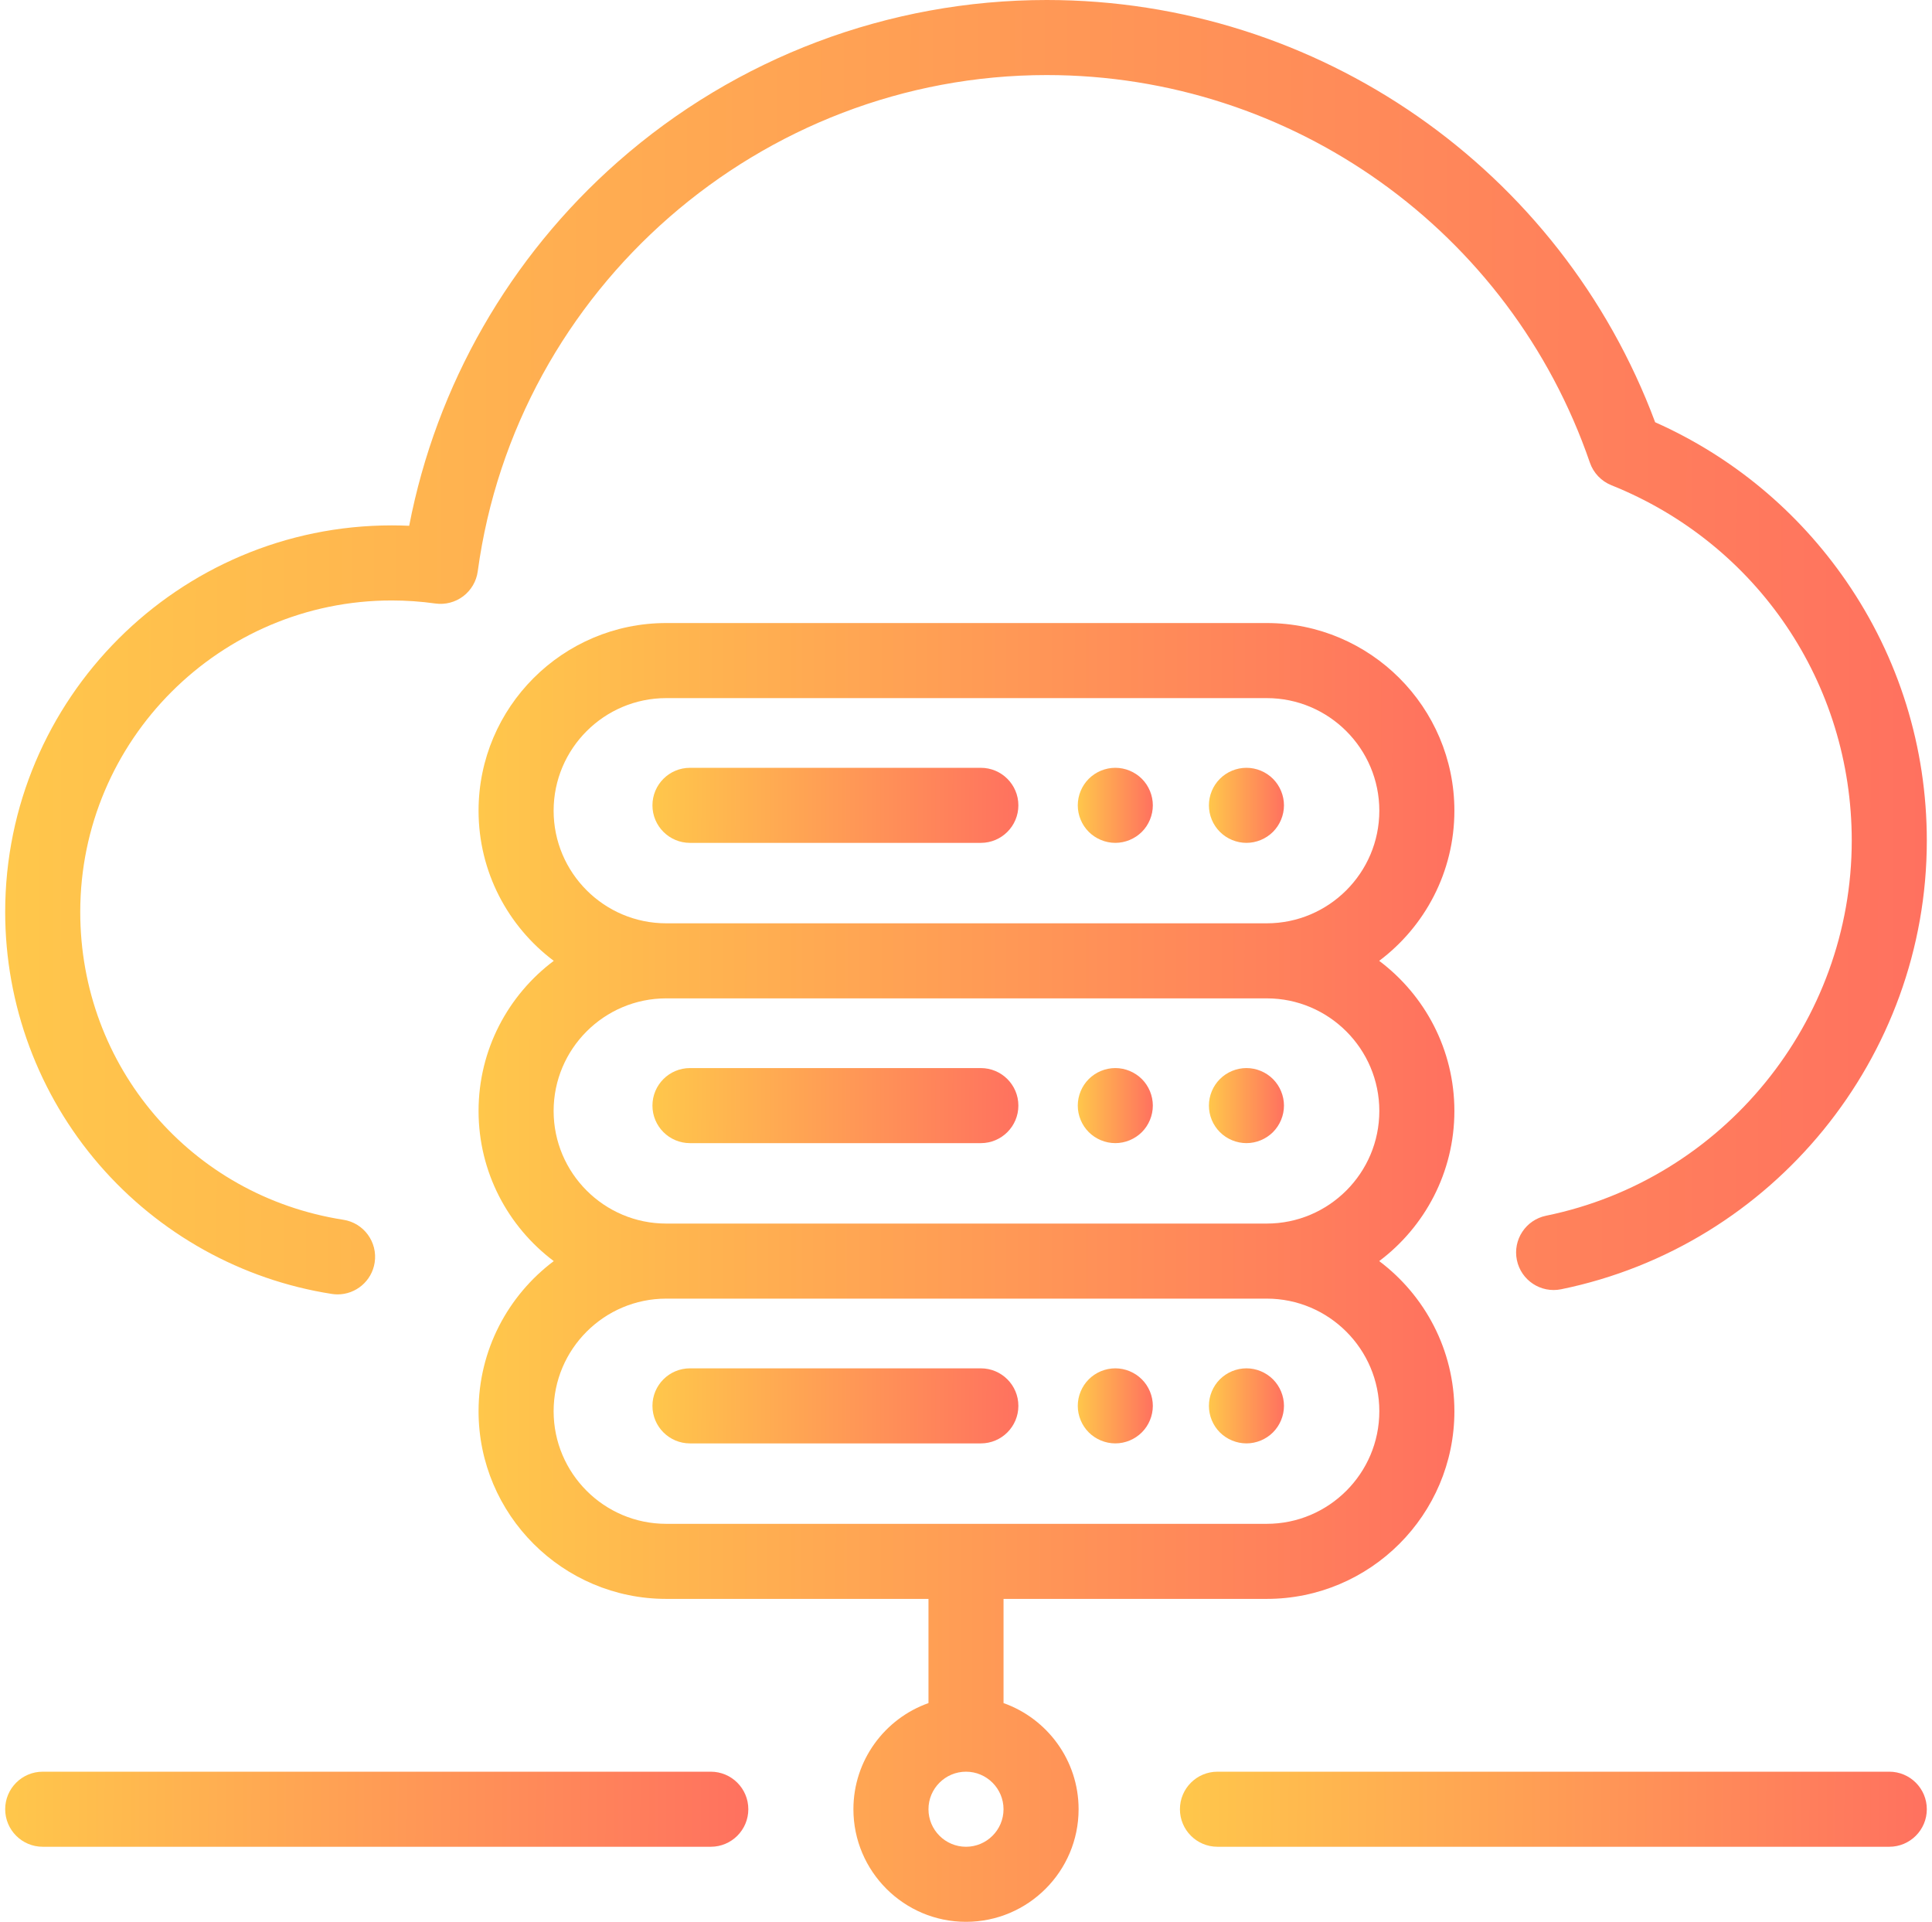 <svg width="189" height="188" viewBox="0 0 189 188" fill="none" xmlns="http://www.w3.org/2000/svg">
<g clip-path="url(#clip0_666_2911)">
<path d="M184.821 173.314H119.1C117.072 173.314 115.428 174.958 115.428 176.985C115.428 179.013 117.072 180.657 119.1 180.657H184.821C186.849 180.657 188.493 179.013 188.493 176.985C188.493 174.958 186.849 173.314 184.821 173.314Z" fill="url(#paint0_linear_666_2911)"/>
<path d="M69.533 173.314H4.179C2.151 173.314 0.507 174.958 0.507 176.985C0.507 179.013 2.151 180.657 4.179 180.657H69.533C71.561 180.657 73.205 179.013 73.205 176.985C73.205 174.958 71.561 173.314 69.533 173.314Z" fill="url(#paint1_linear_666_2911)"/>
<path d="M95.951 75.11H67.497C65.469 75.11 63.826 76.754 63.826 78.781C63.826 80.809 65.47 82.453 67.497 82.453H95.951C97.979 82.453 99.623 80.809 99.623 78.781C99.623 76.754 97.979 75.11 95.951 75.11Z" fill="url(#paint2_linear_666_2911)"/>
<path d="M124.53 76.185C123.847 75.502 122.9 75.109 121.934 75.109C120.965 75.109 120.017 75.502 119.339 76.185C118.652 76.868 118.263 77.815 118.263 78.781C118.263 79.746 118.652 80.694 119.339 81.376C120.022 82.059 120.965 82.452 121.934 82.452C122.9 82.452 123.847 82.059 124.53 81.376C125.212 80.693 125.606 79.746 125.606 78.781C125.606 77.815 125.213 76.868 124.53 76.185Z" fill="url(#paint3_linear_666_2911)"/>
<path d="M111.704 76.185C111.018 75.502 110.074 75.109 109.105 75.109C108.139 75.109 107.192 75.502 106.509 76.185C105.826 76.868 105.434 77.815 105.434 78.781C105.434 79.75 105.826 80.694 106.509 81.376C107.196 82.059 108.14 82.452 109.105 82.452C110.07 82.452 111.018 82.059 111.704 81.376C112.387 80.693 112.777 79.746 112.777 78.781C112.777 77.815 112.387 76.868 111.704 76.185Z" fill="url(#paint4_linear_666_2911)"/>
<path d="M95.951 104.483H67.497C65.469 104.483 63.826 106.127 63.826 108.154C63.826 110.182 65.47 111.826 67.497 111.826H95.951C97.979 111.826 99.623 110.182 99.623 108.154C99.623 106.127 97.979 104.483 95.951 104.483Z" fill="url(#paint5_linear_666_2911)"/>
<path d="M124.53 105.558C123.847 104.875 122.9 104.482 121.934 104.482C120.965 104.482 120.021 104.875 119.339 105.558C118.652 106.241 118.263 107.188 118.263 108.154C118.263 109.123 118.652 110.067 119.339 110.749C120.022 111.432 120.965 111.825 121.934 111.825C122.9 111.825 123.847 111.432 124.53 110.749C125.212 110.066 125.606 109.119 125.606 108.154C125.606 107.188 125.213 106.241 124.53 105.558Z" fill="url(#paint6_linear_666_2911)"/>
<path d="M111.704 105.558C111.018 104.875 110.074 104.482 109.105 104.482C108.139 104.482 107.192 104.875 106.509 105.558C105.826 106.241 105.434 107.188 105.434 108.154C105.434 109.119 105.826 110.067 106.509 110.749C107.192 111.432 108.14 111.825 109.105 111.825C110.074 111.825 111.018 111.432 111.704 110.749C112.387 110.066 112.777 109.119 112.777 108.154C112.777 107.188 112.387 106.241 111.704 105.558Z" fill="url(#paint7_linear_666_2911)"/>
<path d="M95.951 133.856H67.497C65.469 133.856 63.826 135.499 63.826 137.527C63.826 139.555 65.47 141.199 67.497 141.199H95.951C97.979 141.199 99.623 139.555 99.623 137.527C99.623 135.499 97.979 133.856 95.951 133.856Z" fill="url(#paint8_linear_666_2911)"/>
<path d="M124.53 134.931C123.843 134.248 122.9 133.855 121.934 133.855C120.965 133.855 120.021 134.248 119.335 134.931C118.652 135.614 118.263 136.561 118.263 137.526C118.263 138.492 118.652 139.439 119.335 140.122C120.022 140.805 120.965 141.198 121.934 141.198C122.9 141.198 123.847 140.805 124.53 140.122C125.212 139.439 125.606 138.492 125.606 137.526C125.606 136.561 125.213 135.614 124.53 134.931Z" fill="url(#paint9_linear_666_2911)"/>
<path d="M111.701 134.931C111.018 134.248 110.074 133.855 109.105 133.855C108.139 133.855 107.192 134.248 106.509 134.931C105.827 135.614 105.434 136.561 105.434 137.526C105.434 138.492 105.826 139.439 106.509 140.122C107.192 140.805 108.14 141.198 109.105 141.198C110.074 141.198 111.018 140.805 111.701 140.122C112.387 139.439 112.777 138.492 112.777 137.526C112.777 136.561 112.387 135.614 111.701 134.931Z" fill="url(#paint10_linear_666_2911)"/>
<path d="M142.277 108.679C142.277 102.68 139.385 97.345 134.921 93.993C139.385 90.641 142.277 85.305 142.277 79.306C142.277 69.184 134.042 60.948 123.919 60.948H65.174C55.051 60.948 46.816 69.184 46.816 79.306C46.816 85.305 49.708 90.641 54.172 93.993C49.709 97.345 46.816 102.68 46.816 108.679C46.816 114.678 49.708 120.013 54.172 123.365C49.709 126.718 46.816 132.053 46.816 138.052C46.816 148.174 55.051 156.41 65.174 156.41H90.829V166.602C86.555 168.118 83.486 172.198 83.486 176.985C83.485 183.059 88.426 188 94.5 188C100.574 188 105.515 183.059 105.515 176.985C105.515 172.199 102.445 168.118 98.172 166.602V156.41H123.92C134.042 156.41 142.278 148.174 142.278 138.052C142.278 132.053 139.385 126.718 134.922 123.365C139.385 120.013 142.277 114.678 142.277 108.679ZM54.159 79.307C54.159 73.233 59.1 68.292 65.174 68.292H123.919C129.993 68.292 134.934 73.233 134.934 79.307C134.934 85.38 129.993 90.322 123.919 90.322H65.174C59.1 90.321 54.159 85.38 54.159 79.307ZM94.5 180.657C92.475 180.657 90.829 179.01 90.829 176.985C90.829 174.961 92.476 173.314 94.5 173.314C96.524 173.314 98.171 174.961 98.171 176.985C98.171 179.01 96.525 180.657 94.5 180.657ZM134.934 138.052C134.934 144.126 129.993 149.067 123.919 149.067H65.174C59.1 149.067 54.159 144.126 54.159 138.052C54.159 131.978 59.1 127.037 65.174 127.037H123.919C129.993 127.037 134.934 131.979 134.934 138.052ZM123.919 119.694H65.174C59.1 119.694 54.159 114.753 54.159 108.679C54.159 102.605 59.1 97.664 65.174 97.664H123.919C129.993 97.664 134.934 102.605 134.934 108.679C134.934 114.753 129.993 119.694 123.919 119.694Z" fill="url(#paint11_linear_666_2911)"/>
<path d="M180.61 56.853C175.895 50.01 169.457 44.662 161.917 41.306C152.676 16.531 128.964 0 102.394 0C86.934 0 72.035 5.621 60.444 15.826C49.845 25.156 42.681 37.695 40.029 51.434C39.46 51.408 38.891 51.395 38.324 51.395C17.472 51.395 0.507 68.36 0.507 89.213C0.507 98.287 3.77 107.062 9.694 113.922C15.556 120.708 23.64 125.203 32.458 126.577C32.649 126.607 32.84 126.622 33.028 126.622C34.806 126.622 36.368 125.327 36.651 123.515C36.963 121.512 35.592 119.634 33.589 119.322C18.674 116.997 7.85 104.335 7.85 89.213C7.85 72.409 21.52 58.739 38.324 58.739C39.739 58.739 41.174 58.839 42.589 59.037C43.557 59.172 44.537 58.917 45.315 58.327C46.093 57.737 46.604 56.862 46.735 55.895C50.489 28.216 74.418 7.343 102.394 7.343C126.383 7.343 147.738 22.578 155.531 45.253C155.877 46.262 156.646 47.069 157.636 47.467C171.92 53.198 181.149 66.846 181.149 82.236C181.149 99.951 168.575 115.381 151.25 118.926C149.263 119.332 147.983 121.272 148.389 123.259C148.796 125.246 150.735 126.526 152.723 126.12C173.449 121.879 188.493 103.423 188.493 82.236C188.493 73.115 185.767 64.338 180.61 56.853Z" fill="url(#paint12_linear_666_2911)"/>
</g>
<defs>
<linearGradient id="paint0_linear_666_2911" x1="115.428" y1="176.297" x2="188.489" y2="176.88" gradientUnits="userSpaceOnUse">
<stop stop-color="#FFC74B"/>
<stop offset="1" stop-color="#FF715F"/>
</linearGradient>
<linearGradient id="paint1_linear_666_2911" x1="0.507" y1="176.297" x2="73.201" y2="176.874" gradientUnits="userSpaceOnUse">
<stop stop-color="#FFC74B"/>
<stop offset="1" stop-color="#FF715F"/>
</linearGradient>
<linearGradient id="paint2_linear_666_2911" x1="63.826" y1="78.093" x2="99.623" y2="78.233" gradientUnits="userSpaceOnUse">
<stop stop-color="#FFC74B"/>
<stop offset="1" stop-color="#FF715F"/>
</linearGradient>
<linearGradient id="paint3_linear_666_2911" x1="118.263" y1="78.092" x2="125.606" y2="78.098" gradientUnits="userSpaceOnUse">
<stop stop-color="#FFC74B"/>
<stop offset="1" stop-color="#FF715F"/>
</linearGradient>
<linearGradient id="paint4_linear_666_2911" x1="105.434" y1="78.092" x2="112.777" y2="78.098" gradientUnits="userSpaceOnUse">
<stop stop-color="#FFC74B"/>
<stop offset="1" stop-color="#FF715F"/>
</linearGradient>
<linearGradient id="paint5_linear_666_2911" x1="63.826" y1="107.466" x2="99.623" y2="107.606" gradientUnits="userSpaceOnUse">
<stop stop-color="#FFC74B"/>
<stop offset="1" stop-color="#FF715F"/>
</linearGradient>
<linearGradient id="paint6_linear_666_2911" x1="118.263" y1="107.465" x2="125.606" y2="107.471" gradientUnits="userSpaceOnUse">
<stop stop-color="#FFC74B"/>
<stop offset="1" stop-color="#FF715F"/>
</linearGradient>
<linearGradient id="paint7_linear_666_2911" x1="105.434" y1="107.465" x2="112.777" y2="107.471" gradientUnits="userSpaceOnUse">
<stop stop-color="#FFC74B"/>
<stop offset="1" stop-color="#FF715F"/>
</linearGradient>
<linearGradient id="paint8_linear_666_2911" x1="63.826" y1="136.839" x2="99.623" y2="136.979" gradientUnits="userSpaceOnUse">
<stop stop-color="#FFC74B"/>
<stop offset="1" stop-color="#FF715F"/>
</linearGradient>
<linearGradient id="paint9_linear_666_2911" x1="118.263" y1="136.838" x2="125.606" y2="136.844" gradientUnits="userSpaceOnUse">
<stop stop-color="#FFC74B"/>
<stop offset="1" stop-color="#FF715F"/>
</linearGradient>
<linearGradient id="paint10_linear_666_2911" x1="105.434" y1="136.838" x2="112.777" y2="136.844" gradientUnits="userSpaceOnUse">
<stop stop-color="#FFC74B"/>
<stop offset="1" stop-color="#FF715F"/>
</linearGradient>
<linearGradient id="paint11_linear_666_2911" x1="46.816" y1="112.563" x2="142.278" y2="112.621" gradientUnits="userSpaceOnUse">
<stop stop-color="#FFC74B"/>
<stop offset="1" stop-color="#FF715F"/>
</linearGradient>
<linearGradient id="paint12_linear_666_2911" x1="0.507" y1="51.44" x2="188.494" y2="51.664" gradientUnits="userSpaceOnUse">
<stop stop-color="#FFC74B"/>
<stop offset="1" stop-color="#FF715F"/>
</linearGradient>
<clipPath id="clip0_666_2911">
<rect width="188" height="188" fill="white" transform="translate(0.5)"/>
</clipPath>
</defs>
</svg>
